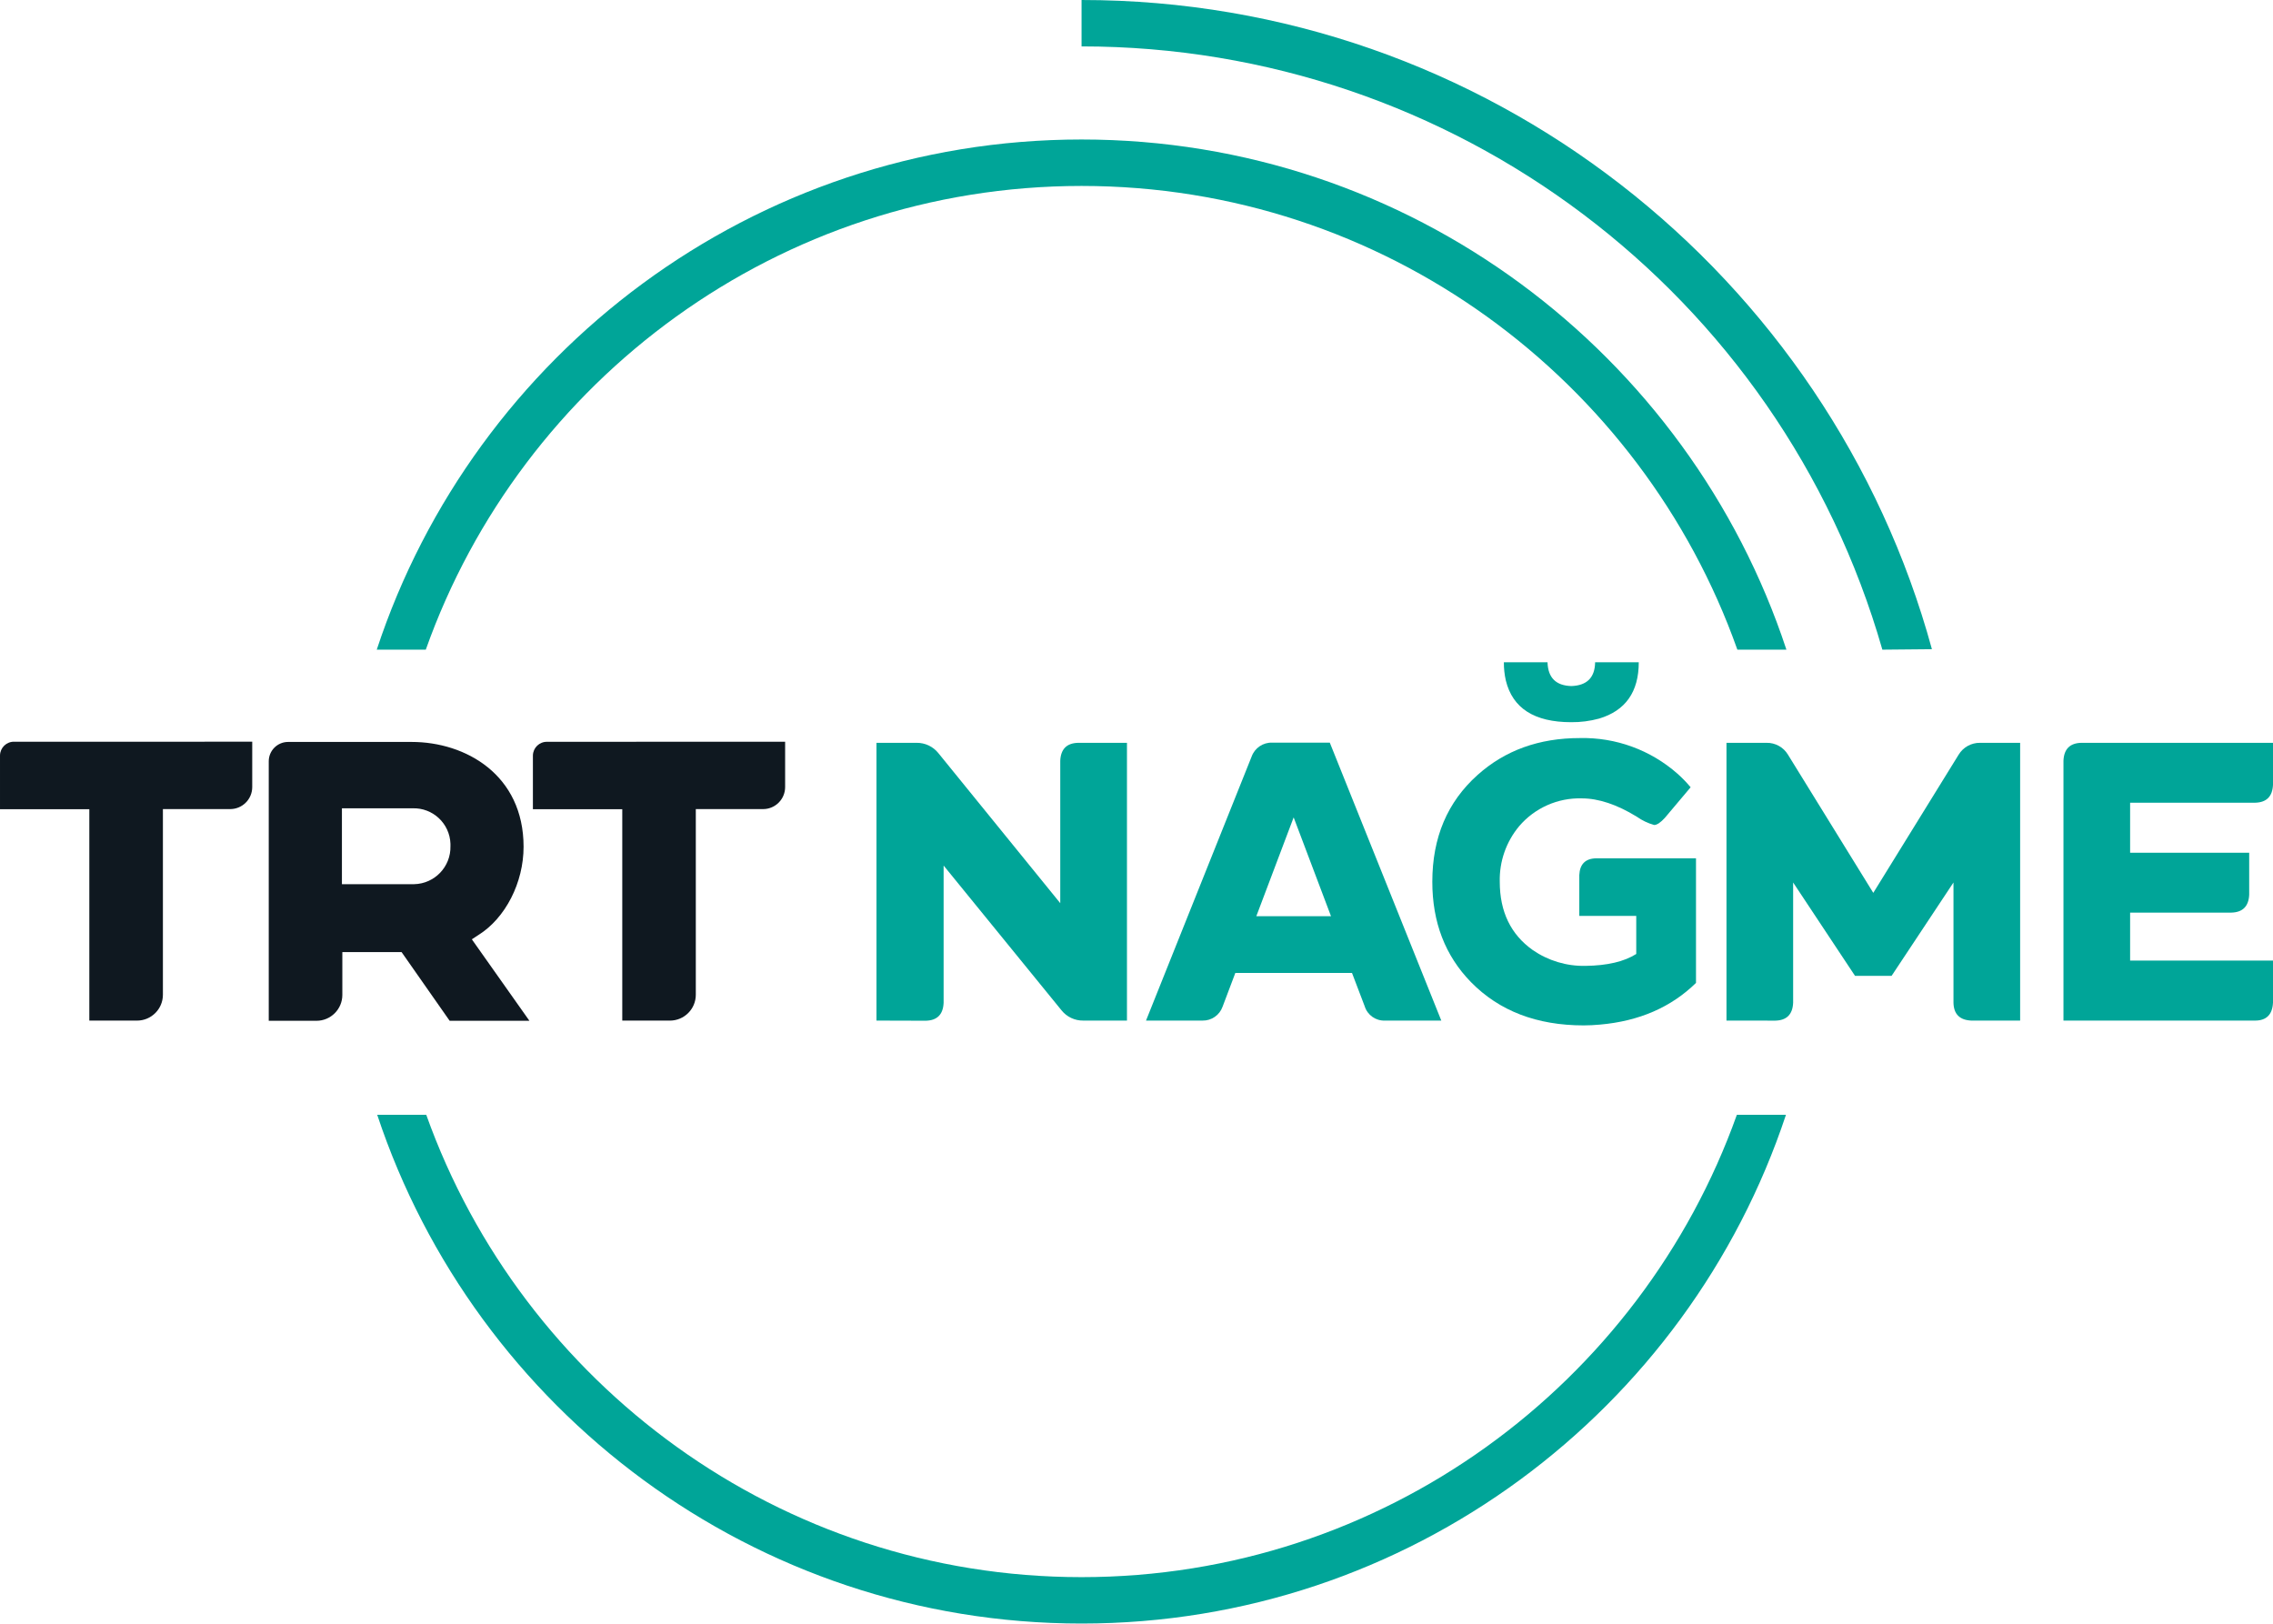 <?xml version="1.0" encoding="utf-8"?>
<!-- Generator: Adobe Illustrator 23.0.1, SVG Export Plug-In . SVG Version: 6.00 Build 0)  -->
<svg version="1.1" id="Livello_1" xmlns="http://www.w3.org/2000/svg" xmlns:xlink="http://www.w3.org/1999/xlink" x="0px" y="0px"
	 viewBox="0 0 489.876 349.87" enable-background="new 0 0 489.876 349.87" xml:space="preserve">
<g>
	<path fill="#00A598" d="M405.687,140C383.598,63.018,313.185,9.981,233.097,10V0c87.43,0,161.25,59.36,183.27,139.9"/>
	<path fill="#00A598" d="M374.327,240.24c-20.71,58-76.2,99.63-141.23,99.63s-120.51-41.62-141.23-99.63h-10.57
		c21.13,63.62,81.19,109.63,151.8,109.63s130.68-46,151.81-109.63L374.327,240.24z"/>
	<path fill="#00A598" d="M91.767,140c20.63-58.16,76.19-99.93,141.33-99.93s120.71,41.76,141.34,99.93h10.57
		c-21.04-63.78-81.14-109.94-151.91-109.94S102.227,76.22,81.197,140H91.767z"/>
	<path fill="#0F1820" d="M103.131,201.477c5.81-3.64,9.71-11.28,9.71-19c0-15.52-12.5-22.59-24.11-22.59h-26.64
		c-2.303,0-4.17,1.867-4.17,4.17c0,0.003,0,0.007,0,0.01v55.91h10.28c3.082,0,5.58-2.498,5.58-5.58l0,0v-9.22h12.77l10.36,14.8
		h17.19l-12.41-17.56L103.131,201.477z M88.911,190.537h-15.22v-16.35h15.22c4.366-0.146,8.024,3.275,8.17,7.641
		c0.006,0.176,0.006,0.353,0,0.529c0.1,4.417-3.399,8.079-7.816,8.18C89.147,190.54,89.029,190.54,88.911,190.537z M0.001,162.907
		v11.47h19.25v45.56h10.28c3.082,0,5.58-2.498,5.58-5.58l0,0v-40h14.5c2.623,0,4.75-2.127,4.75-4.75l0,0v-9.77H3.051
		c-1.657-0.028-3.022,1.292-3.05,2.949C0,162.826,0,162.867,0.001,162.907z M117.901,159.857c-1.657-0.028-3.022,1.293-3.05,2.949
		c-0.001,0.034-0.001,0.067,0,0.101v11.47h19.26v45.56h10.27c3.082,0,5.58-2.498,5.58-5.58l0,0v-40h14.5
		c2.623,0,4.75-2.127,4.75-4.75l0,0v-9.77L117.901,159.857z"/>
	<g>
		<path fill="#00A598" d="M188.899,219.933v-59.857h8.642c1.825-0.023,3.559,0.797,4.698,2.223l26.267,32.333v-30.713
			c0.121-2.505,1.398-3.783,3.853-3.843h10.523v59.857h-9.406c-1.829,0.03-3.569-0.792-4.708-2.223l-25.401-31.186v29.586
			c-0.114,2.515-1.398,3.799-3.853,3.853L188.899,219.933z"/>
		<path fill="#00A598" d="M259.131,219.933h-12.142l22.756-56.879c0.668-1.866,2.466-3.086,4.447-3.018h12.404l24.033,59.897
			h-12.152c-1.981,0.076-3.766-1.186-4.356-3.078l-2.736-7.183h-25.15l-2.736,7.243
			C262.854,218.764,261.088,219.985,259.131,219.933z M278.809,176.142l-8.048,21.297h16.096L278.809,176.142z"/>
		<path fill="#00A598" d="M308.693,190.005c0-9.517,3.249-17.182,9.748-22.997c5.922-5.312,13.276-7.964,22.062-7.957
			c7.734-0.174,15.248,2.574,21.045,7.696c1.009,0.898,1.951,1.87,2.817,2.907l-5.553,6.589c-0.915,1.006-1.69,1.539-2.314,1.539
			c-1.348-0.381-2.62-0.99-3.762-1.801c-4.272-2.616-8.206-3.927-11.8-3.933c-5.181-0.157-10.154,2.045-13.521,5.986
			c-2.802,3.35-4.29,7.605-4.185,11.971c0,6.452,2.364,11.358,7.092,14.718c3.339,2.308,7.32,3.505,11.378,3.42
			c4.695-0.06,8.343-0.915,10.945-2.565v-8.209h-12.273v-8.813c0.114-2.334,1.311-3.531,3.591-3.591h21.559v26.85
			c-5.365,5.251-12.266,8.246-20.703,8.984c-1.197,0.111-2.364,0.171-3.501,0.171c-10.1,0-18.198-3.109-24.295-9.326
			C311.463,205.95,308.686,198.737,308.693,190.005z M338.621,155.63c-7.927,0-12.622-2.995-14.084-8.984
			c-0.293-1.29-0.434-2.61-0.423-3.933h9.406c0.111,3.36,1.821,5.03,5.131,5.131c3.36-0.111,5.08-1.821,5.131-5.131h9.406
			c0,6.385-2.85,10.432-8.551,12.142C342.677,155.389,340.653,155.65,338.621,155.63z"/>
		<path fill="#00A598" d="M372.091,219.933v-59.857h8.631c1.891-0.035,3.655,0.943,4.628,2.565l18.38,29.767l18.39-29.767
			c0.975-1.614,2.732-2.59,4.618-2.565h8.642v59.857h-10.523c-2.505-0.111-3.793-1.398-3.843-3.853v-25.904l-13.34,20.12h-7.877
			l-13.34-20.12v25.914c-0.111,2.515-1.398,3.803-3.843,3.853L372.091,219.933z"/>
		<path fill="#00A598" d="M486.023,219.933h-41.306v-56.014c0.111-2.505,1.398-3.783,3.843-3.843h41.316v9.054
			c-0.121,2.515-1.398,3.793-3.853,3.853h-26.941v10.774h25.663v9.054c-0.121,2.505-1.398,3.793-3.853,3.853h-21.81v10.342h30.794
			v9.054C489.755,218.605,488.478,219.933,486.023,219.933z"/>
	</g>
</g>
</svg>
